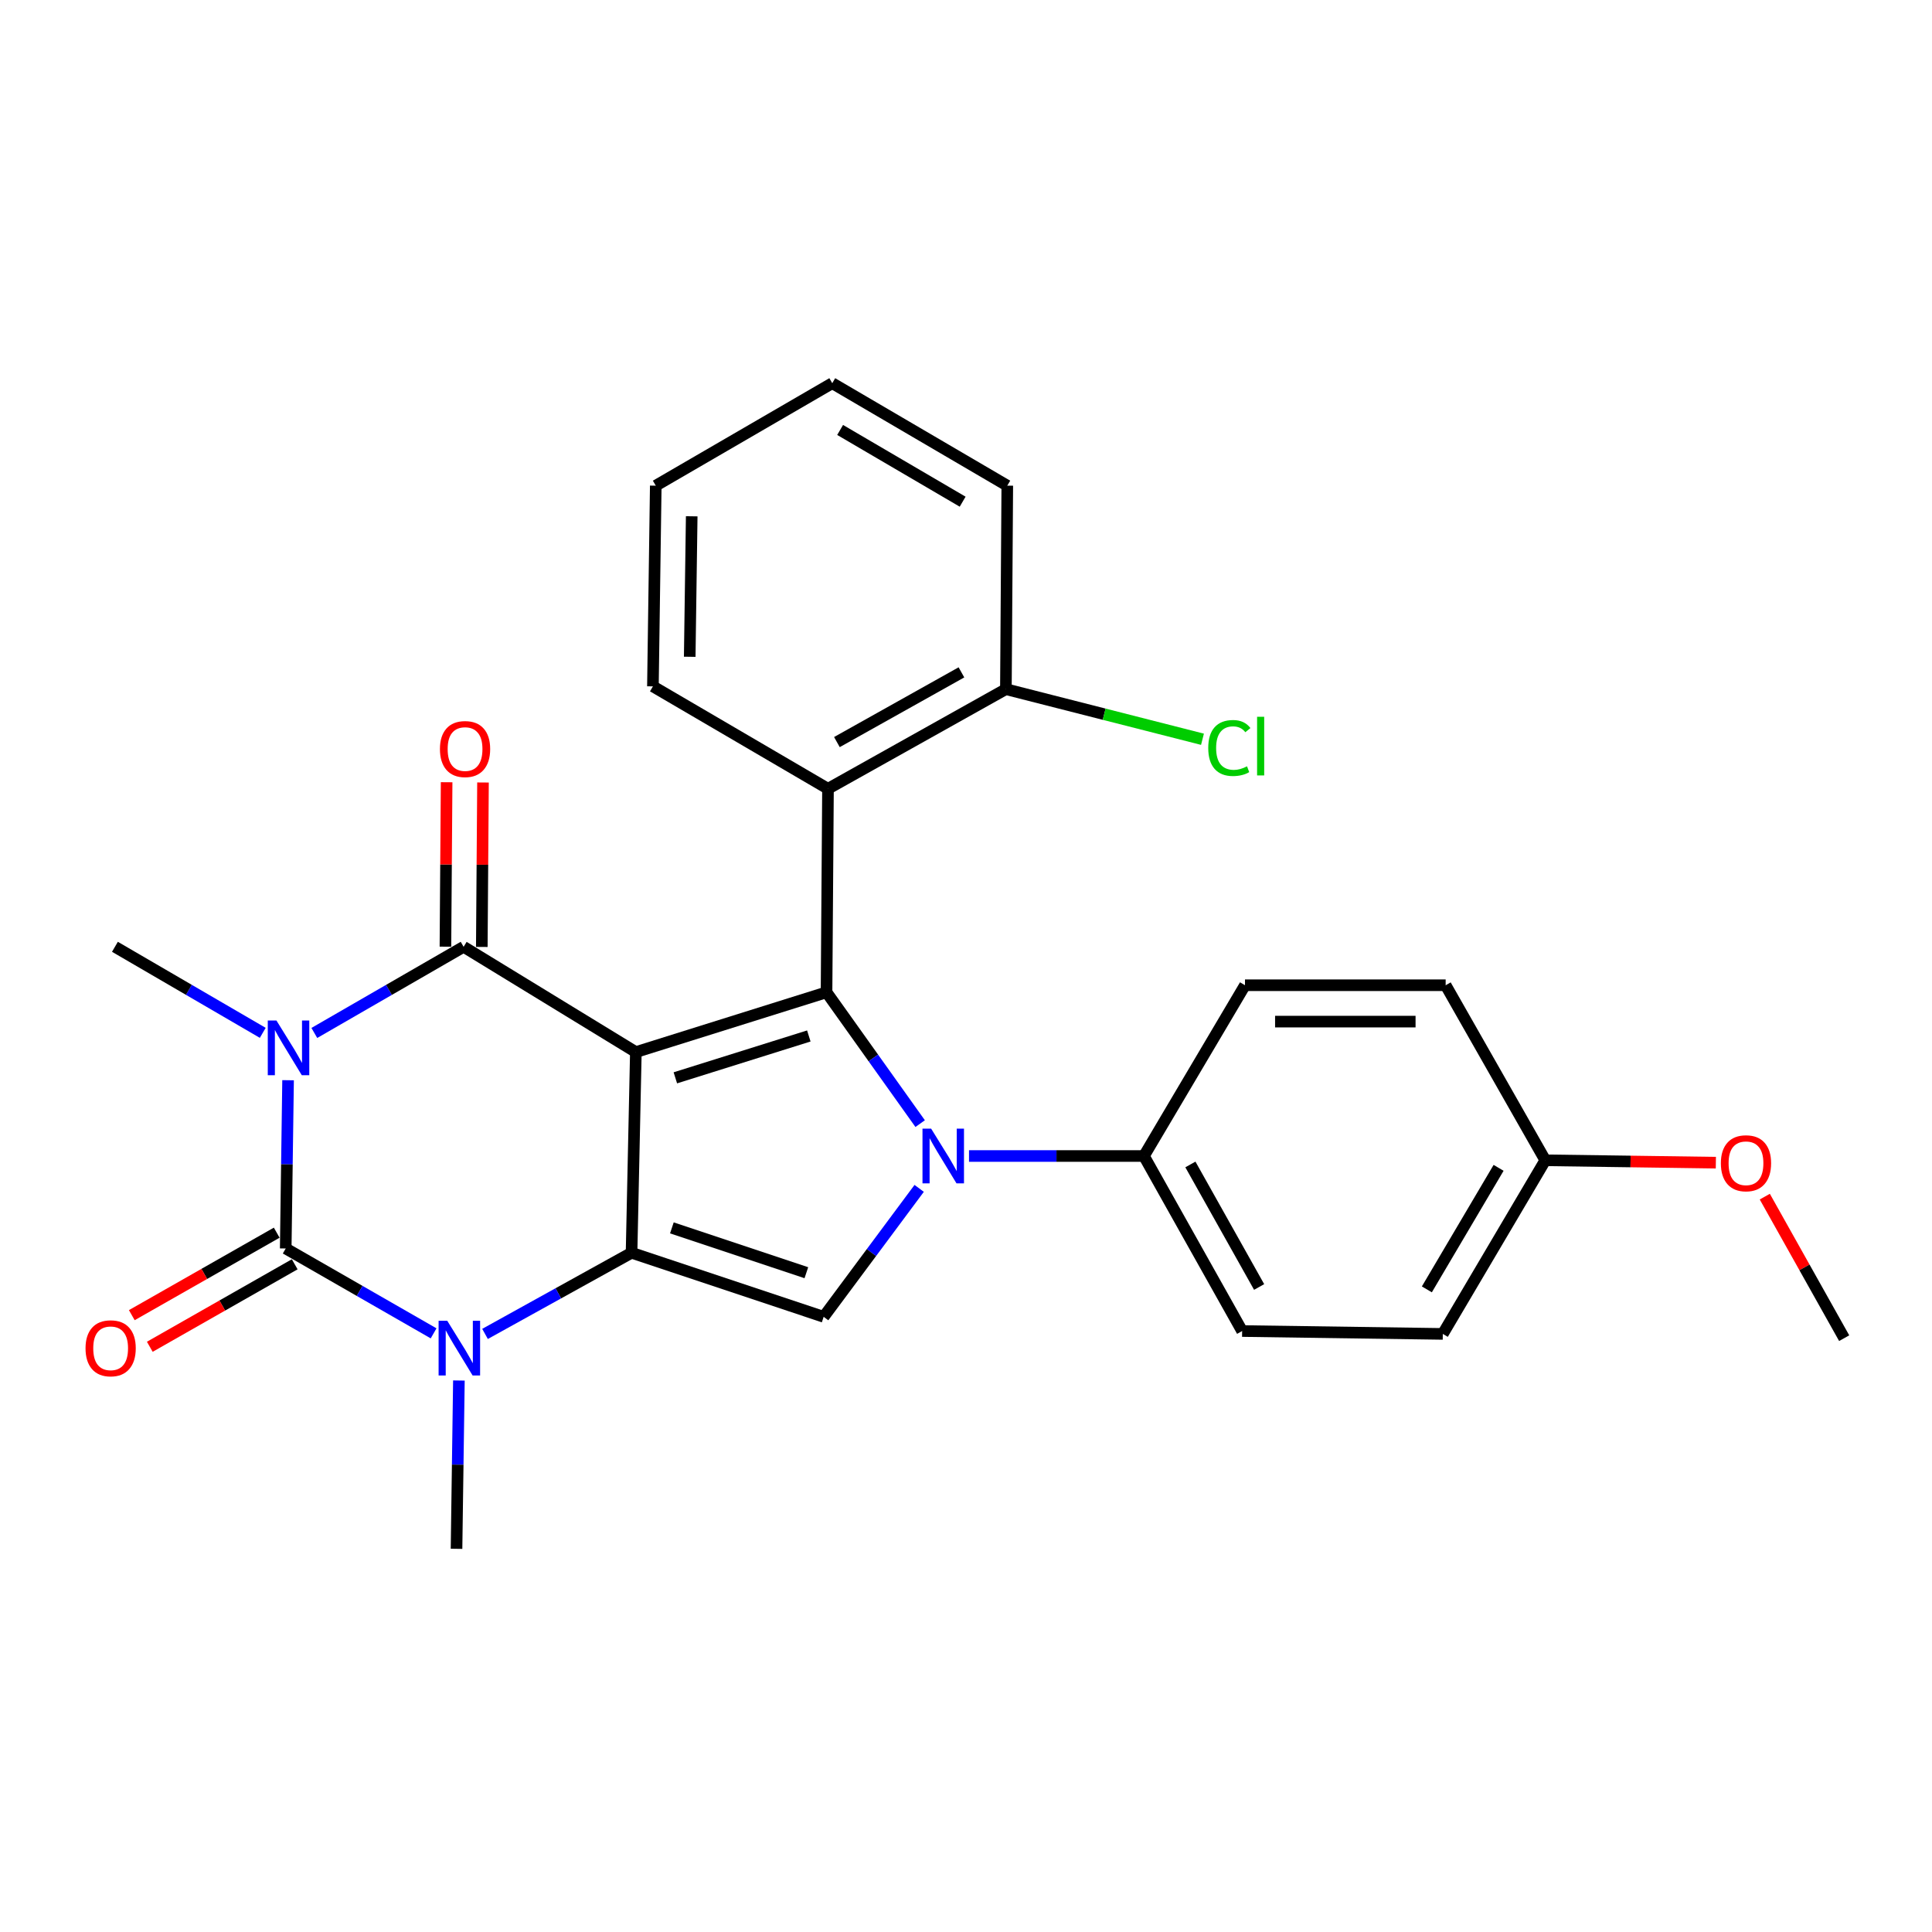 <?xml version='1.0' encoding='iso-8859-1'?>
<svg version='1.1' baseProfile='full'
              xmlns='http://www.w3.org/2000/svg'
                      xmlns:rdkit='http://www.rdkit.org/xml'
                      xmlns:xlink='http://www.w3.org/1999/xlink'
                  xml:space='preserve'
width='1000px' height='1000px' viewBox='0 0 1000 1000'>
<!-- END OF HEADER -->
<rect style='opacity:1.0;fill:#FFFFFF;stroke:none' width='1000' height='1000' x='0' y='0'> </rect>
<path class='bond-1' d='M 329.121,544.56 L 326.892,648.43' style='fill:none;fill-rule:evenodd;stroke:#000000;stroke-width:6px;stroke-linecap:butt;stroke-linejoin:miter;stroke-opacity:1' />
<path class='bond-2' d='M 329.121,544.56 L 239.968,490.063' style='fill:none;fill-rule:evenodd;stroke:#000000;stroke-width:6px;stroke-linecap:butt;stroke-linejoin:miter;stroke-opacity:1' />
<path class='bond-3' d='M 329.121,544.56 L 427.812,513.609' style='fill:none;fill-rule:evenodd;stroke:#000000;stroke-width:6px;stroke-linecap:butt;stroke-linejoin:miter;stroke-opacity:1' />
<path class='bond-3' d='M 349.559,557.883 L 418.643,536.217' style='fill:none;fill-rule:evenodd;stroke:#000000;stroke-width:6px;stroke-linecap:butt;stroke-linejoin:miter;stroke-opacity:1' />
<path class='bond-0' d='M 162.697,534.656 L 201.333,512.359' style='fill:none;fill-rule:evenodd;stroke:#0000FF;stroke-width:6px;stroke-linecap:butt;stroke-linejoin:miter;stroke-opacity:1' />
<path class='bond-0' d='M 201.333,512.359 L 239.968,490.063' style='fill:none;fill-rule:evenodd;stroke:#000000;stroke-width:6px;stroke-linecap:butt;stroke-linejoin:miter;stroke-opacity:1' />
<path class='bond-4' d='M 149.107,559.12 L 148.497,602.666' style='fill:none;fill-rule:evenodd;stroke:#0000FF;stroke-width:6px;stroke-linecap:butt;stroke-linejoin:miter;stroke-opacity:1' />
<path class='bond-4' d='M 148.497,602.666 L 147.887,646.212' style='fill:none;fill-rule:evenodd;stroke:#000000;stroke-width:6px;stroke-linecap:butt;stroke-linejoin:miter;stroke-opacity:1' />
<path class='bond-13' d='M 136.002,534.599 L 97.745,512.331' style='fill:none;fill-rule:evenodd;stroke:#0000FF;stroke-width:6px;stroke-linecap:butt;stroke-linejoin:miter;stroke-opacity:1' />
<path class='bond-13' d='M 97.745,512.331 L 59.488,490.063' style='fill:none;fill-rule:evenodd;stroke:#000000;stroke-width:6px;stroke-linecap:butt;stroke-linejoin:miter;stroke-opacity:1' />
<path class='bond-6' d='M 326.892,648.43 L 288.97,669.432' style='fill:none;fill-rule:evenodd;stroke:#000000;stroke-width:6px;stroke-linecap:butt;stroke-linejoin:miter;stroke-opacity:1' />
<path class='bond-6' d='M 288.97,669.432 L 251.048,690.433' style='fill:none;fill-rule:evenodd;stroke:#0000FF;stroke-width:6px;stroke-linecap:butt;stroke-linejoin:miter;stroke-opacity:1' />
<path class='bond-7' d='M 326.892,648.43 L 426.327,681.589' style='fill:none;fill-rule:evenodd;stroke:#000000;stroke-width:6px;stroke-linecap:butt;stroke-linejoin:miter;stroke-opacity:1' />
<path class='bond-7' d='M 347.764,635.542 L 417.368,658.754' style='fill:none;fill-rule:evenodd;stroke:#000000;stroke-width:6px;stroke-linecap:butt;stroke-linejoin:miter;stroke-opacity:1' />
<path class='bond-11' d='M 249.382,490.131 L 249.691,447.573' style='fill:none;fill-rule:evenodd;stroke:#000000;stroke-width:6px;stroke-linecap:butt;stroke-linejoin:miter;stroke-opacity:1' />
<path class='bond-11' d='M 249.691,447.573 L 249.999,405.015' style='fill:none;fill-rule:evenodd;stroke:#FF0000;stroke-width:6px;stroke-linecap:butt;stroke-linejoin:miter;stroke-opacity:1' />
<path class='bond-11' d='M 230.554,489.995 L 230.863,447.437' style='fill:none;fill-rule:evenodd;stroke:#000000;stroke-width:6px;stroke-linecap:butt;stroke-linejoin:miter;stroke-opacity:1' />
<path class='bond-11' d='M 230.863,447.437 L 231.172,404.879' style='fill:none;fill-rule:evenodd;stroke:#FF0000;stroke-width:6px;stroke-linecap:butt;stroke-linejoin:miter;stroke-opacity:1' />
<path class='bond-5' d='M 427.812,513.609 L 452.042,547.597' style='fill:none;fill-rule:evenodd;stroke:#000000;stroke-width:6px;stroke-linecap:butt;stroke-linejoin:miter;stroke-opacity:1' />
<path class='bond-5' d='M 452.042,547.597 L 476.271,581.585' style='fill:none;fill-rule:evenodd;stroke:#0000FF;stroke-width:6px;stroke-linecap:butt;stroke-linejoin:miter;stroke-opacity:1' />
<path class='bond-8' d='M 427.812,513.609 L 428.565,408.264' style='fill:none;fill-rule:evenodd;stroke:#000000;stroke-width:6px;stroke-linecap:butt;stroke-linejoin:miter;stroke-opacity:1' />
<path class='bond-10' d='M 143.23,638.031 L 105.725,659.379' style='fill:none;fill-rule:evenodd;stroke:#000000;stroke-width:6px;stroke-linecap:butt;stroke-linejoin:miter;stroke-opacity:1' />
<path class='bond-10' d='M 105.725,659.379 L 68.221,680.727' style='fill:none;fill-rule:evenodd;stroke:#FF0000;stroke-width:6px;stroke-linecap:butt;stroke-linejoin:miter;stroke-opacity:1' />
<path class='bond-10' d='M 152.544,654.394 L 115.039,675.742' style='fill:none;fill-rule:evenodd;stroke:#000000;stroke-width:6px;stroke-linecap:butt;stroke-linejoin:miter;stroke-opacity:1' />
<path class='bond-10' d='M 115.039,675.742 L 77.534,697.09' style='fill:none;fill-rule:evenodd;stroke:#FF0000;stroke-width:6px;stroke-linecap:butt;stroke-linejoin:miter;stroke-opacity:1' />
<path class='bond-28' d='M 147.887,646.212 L 186.159,668.177' style='fill:none;fill-rule:evenodd;stroke:#000000;stroke-width:6px;stroke-linecap:butt;stroke-linejoin:miter;stroke-opacity:1' />
<path class='bond-28' d='M 186.159,668.177 L 224.431,690.141' style='fill:none;fill-rule:evenodd;stroke:#0000FF;stroke-width:6px;stroke-linecap:butt;stroke-linejoin:miter;stroke-opacity:1' />
<path class='bond-9' d='M 501.557,598.347 L 546.828,598.347' style='fill:none;fill-rule:evenodd;stroke:#0000FF;stroke-width:6px;stroke-linecap:butt;stroke-linejoin:miter;stroke-opacity:1' />
<path class='bond-9' d='M 546.828,598.347 L 592.1,598.347' style='fill:none;fill-rule:evenodd;stroke:#000000;stroke-width:6px;stroke-linecap:butt;stroke-linejoin:miter;stroke-opacity:1' />
<path class='bond-27' d='M 475.763,615.1 L 451.045,648.344' style='fill:none;fill-rule:evenodd;stroke:#0000FF;stroke-width:6px;stroke-linecap:butt;stroke-linejoin:miter;stroke-opacity:1' />
<path class='bond-27' d='M 451.045,648.344 L 426.327,681.589' style='fill:none;fill-rule:evenodd;stroke:#000000;stroke-width:6px;stroke-linecap:butt;stroke-linejoin:miter;stroke-opacity:1' />
<path class='bond-16' d='M 237.525,714.549 L 236.911,758.105' style='fill:none;fill-rule:evenodd;stroke:#0000FF;stroke-width:6px;stroke-linecap:butt;stroke-linejoin:miter;stroke-opacity:1' />
<path class='bond-16' d='M 236.911,758.105 L 236.297,801.661' style='fill:none;fill-rule:evenodd;stroke:#000000;stroke-width:6px;stroke-linecap:butt;stroke-linejoin:miter;stroke-opacity:1' />
<path class='bond-12' d='M 428.565,408.264 L 520.647,356.706' style='fill:none;fill-rule:evenodd;stroke:#000000;stroke-width:6px;stroke-linecap:butt;stroke-linejoin:miter;stroke-opacity:1' />
<path class='bond-12' d='M 433.179,384.102 L 497.636,348.011' style='fill:none;fill-rule:evenodd;stroke:#000000;stroke-width:6px;stroke-linecap:butt;stroke-linejoin:miter;stroke-opacity:1' />
<path class='bond-21' d='M 428.565,408.264 L 337.949,355.262' style='fill:none;fill-rule:evenodd;stroke:#000000;stroke-width:6px;stroke-linecap:butt;stroke-linejoin:miter;stroke-opacity:1' />
<path class='bond-14' d='M 592.1,598.347 L 642.926,688.942' style='fill:none;fill-rule:evenodd;stroke:#000000;stroke-width:6px;stroke-linecap:butt;stroke-linejoin:miter;stroke-opacity:1' />
<path class='bond-14' d='M 616.145,602.724 L 651.723,666.141' style='fill:none;fill-rule:evenodd;stroke:#000000;stroke-width:6px;stroke-linecap:butt;stroke-linejoin:miter;stroke-opacity:1' />
<path class='bond-15' d='M 592.1,598.347 L 644.401,509.958' style='fill:none;fill-rule:evenodd;stroke:#000000;stroke-width:6px;stroke-linecap:butt;stroke-linejoin:miter;stroke-opacity:1' />
<path class='bond-17' d='M 520.647,356.706 L 571.524,369.673' style='fill:none;fill-rule:evenodd;stroke:#000000;stroke-width:6px;stroke-linecap:butt;stroke-linejoin:miter;stroke-opacity:1' />
<path class='bond-17' d='M 571.524,369.673 L 622.401,382.639' style='fill:none;fill-rule:evenodd;stroke:#00CC00;stroke-width:6px;stroke-linecap:butt;stroke-linejoin:miter;stroke-opacity:1' />
<path class='bond-23' d='M 520.647,356.706 L 521.368,251.382' style='fill:none;fill-rule:evenodd;stroke:#000000;stroke-width:6px;stroke-linecap:butt;stroke-linejoin:miter;stroke-opacity:1' />
<path class='bond-19' d='M 642.926,688.942 L 746.796,690.428' style='fill:none;fill-rule:evenodd;stroke:#000000;stroke-width:6px;stroke-linecap:butt;stroke-linejoin:miter;stroke-opacity:1' />
<path class='bond-20' d='M 644.401,509.958 L 748.271,509.958' style='fill:none;fill-rule:evenodd;stroke:#000000;stroke-width:6px;stroke-linecap:butt;stroke-linejoin:miter;stroke-opacity:1' />
<path class='bond-20' d='M 659.981,528.786 L 732.69,528.786' style='fill:none;fill-rule:evenodd;stroke:#000000;stroke-width:6px;stroke-linecap:butt;stroke-linejoin:miter;stroke-opacity:1' />
<path class='bond-18' d='M 799.839,600.564 L 748.271,509.958' style='fill:none;fill-rule:evenodd;stroke:#000000;stroke-width:6px;stroke-linecap:butt;stroke-linejoin:miter;stroke-opacity:1' />
<path class='bond-22' d='M 799.839,600.564 L 843.981,601.182' style='fill:none;fill-rule:evenodd;stroke:#000000;stroke-width:6px;stroke-linecap:butt;stroke-linejoin:miter;stroke-opacity:1' />
<path class='bond-22' d='M 843.981,601.182 L 888.122,601.8' style='fill:none;fill-rule:evenodd;stroke:#FF0000;stroke-width:6px;stroke-linecap:butt;stroke-linejoin:miter;stroke-opacity:1' />
<path class='bond-30' d='M 799.839,600.564 L 746.796,690.428' style='fill:none;fill-rule:evenodd;stroke:#000000;stroke-width:6px;stroke-linecap:butt;stroke-linejoin:miter;stroke-opacity:1' />
<path class='bond-30' d='M 775.668,604.473 L 738.538,667.377' style='fill:none;fill-rule:evenodd;stroke:#000000;stroke-width:6px;stroke-linecap:butt;stroke-linejoin:miter;stroke-opacity:1' />
<path class='bond-25' d='M 337.949,355.262 L 339.424,251.382' style='fill:none;fill-rule:evenodd;stroke:#000000;stroke-width:6px;stroke-linecap:butt;stroke-linejoin:miter;stroke-opacity:1' />
<path class='bond-25' d='M 356.997,339.948 L 358.029,267.232' style='fill:none;fill-rule:evenodd;stroke:#000000;stroke-width:6px;stroke-linecap:butt;stroke-linejoin:miter;stroke-opacity:1' />
<path class='bond-24' d='M 913.455,619.376 L 934,656.005' style='fill:none;fill-rule:evenodd;stroke:#FF0000;stroke-width:6px;stroke-linecap:butt;stroke-linejoin:miter;stroke-opacity:1' />
<path class='bond-24' d='M 934,656.005 L 954.545,692.635' style='fill:none;fill-rule:evenodd;stroke:#000000;stroke-width:6px;stroke-linecap:butt;stroke-linejoin:miter;stroke-opacity:1' />
<path class='bond-29' d='M 521.368,251.382 L 430.773,198.339' style='fill:none;fill-rule:evenodd;stroke:#000000;stroke-width:6px;stroke-linecap:butt;stroke-linejoin:miter;stroke-opacity:1' />
<path class='bond-29' d='M 498.266,259.674 L 434.849,222.543' style='fill:none;fill-rule:evenodd;stroke:#000000;stroke-width:6px;stroke-linecap:butt;stroke-linejoin:miter;stroke-opacity:1' />
<path class='bond-26' d='M 339.424,251.382 L 430.773,198.339' style='fill:none;fill-rule:evenodd;stroke:#000000;stroke-width:6px;stroke-linecap:butt;stroke-linejoin:miter;stroke-opacity:1' />
<path  class='atom-1' d='M 143.081 528.204
L 152.361 543.204
Q 153.281 544.684, 154.761 547.364
Q 156.241 550.044, 156.321 550.204
L 156.321 528.204
L 160.081 528.204
L 160.081 556.524
L 156.201 556.524
L 146.241 540.124
Q 145.081 538.204, 143.841 536.004
Q 142.641 533.804, 142.281 533.124
L 142.281 556.524
L 138.601 556.524
L 138.601 528.204
L 143.081 528.204
' fill='#0000FF'/>
<path  class='atom-6' d='M 481.96 584.187
L 491.24 599.187
Q 492.16 600.667, 493.64 603.347
Q 495.12 606.027, 495.2 606.187
L 495.2 584.187
L 498.96 584.187
L 498.96 612.507
L 495.08 612.507
L 485.12 596.107
Q 483.96 594.187, 482.72 591.987
Q 481.52 589.787, 481.16 589.107
L 481.16 612.507
L 477.48 612.507
L 477.48 584.187
L 481.96 584.187
' fill='#0000FF'/>
<path  class='atom-7' d='M 231.501 683.632
L 240.781 698.632
Q 241.701 700.112, 243.181 702.792
Q 244.661 705.472, 244.741 705.632
L 244.741 683.632
L 248.501 683.632
L 248.501 711.952
L 244.621 711.952
L 234.661 695.552
Q 233.501 693.632, 232.261 691.432
Q 231.061 689.232, 230.701 688.552
L 230.701 711.952
L 227.021 711.952
L 227.021 683.632
L 231.501 683.632
' fill='#0000FF'/>
<path  class='atom-11' d='M 44.271 697.872
Q 44.271 691.072, 47.631 687.272
Q 50.991 683.472, 57.271 683.472
Q 63.551 683.472, 66.911 687.272
Q 70.271 691.072, 70.271 697.872
Q 70.271 704.752, 66.871 708.672
Q 63.471 712.552, 57.271 712.552
Q 51.031 712.552, 47.631 708.672
Q 44.271 704.792, 44.271 697.872
M 57.271 709.352
Q 61.591 709.352, 63.911 706.472
Q 66.271 703.552, 66.271 697.872
Q 66.271 692.312, 63.911 689.512
Q 61.591 686.672, 57.271 686.672
Q 52.951 686.672, 50.591 689.472
Q 48.271 692.272, 48.271 697.872
Q 48.271 703.592, 50.591 706.472
Q 52.951 709.352, 57.271 709.352
' fill='#FF0000'/>
<path  class='atom-12' d='M 227.711 387.706
Q 227.711 380.906, 231.071 377.106
Q 234.431 373.306, 240.711 373.306
Q 246.991 373.306, 250.351 377.106
Q 253.711 380.906, 253.711 387.706
Q 253.711 394.586, 250.311 398.506
Q 246.911 402.386, 240.711 402.386
Q 234.471 402.386, 231.071 398.506
Q 227.711 394.626, 227.711 387.706
M 240.711 399.186
Q 245.031 399.186, 247.351 396.306
Q 249.711 393.386, 249.711 387.706
Q 249.711 382.146, 247.351 379.346
Q 245.031 376.506, 240.711 376.506
Q 236.391 376.506, 234.031 379.306
Q 231.711 382.106, 231.711 387.706
Q 231.711 393.426, 234.031 396.306
Q 236.391 399.186, 240.711 399.186
' fill='#FF0000'/>
<path  class='atom-18' d='M 625.385 387.163
Q 625.385 380.123, 628.665 376.443
Q 631.985 372.723, 638.265 372.723
Q 644.105 372.723, 647.225 376.843
L 644.585 379.003
Q 642.305 376.003, 638.265 376.003
Q 633.985 376.003, 631.705 378.883
Q 629.465 381.723, 629.465 387.163
Q 629.465 392.763, 631.785 395.643
Q 634.145 398.523, 638.705 398.523
Q 641.825 398.523, 645.465 396.643
L 646.585 399.643
Q 645.105 400.603, 642.865 401.163
Q 640.625 401.723, 638.145 401.723
Q 631.985 401.723, 628.665 397.963
Q 625.385 394.203, 625.385 387.163
' fill='#00CC00'/>
<path  class='atom-18' d='M 650.665 371.003
L 654.345 371.003
L 654.345 401.363
L 650.665 401.363
L 650.665 371.003
' fill='#00CC00'/>
<path  class='atom-23' d='M 890.719 602.098
Q 890.719 595.298, 894.079 591.498
Q 897.439 587.698, 903.719 587.698
Q 909.999 587.698, 913.359 591.498
Q 916.719 595.298, 916.719 602.098
Q 916.719 608.978, 913.319 612.898
Q 909.919 616.778, 903.719 616.778
Q 897.479 616.778, 894.079 612.898
Q 890.719 609.018, 890.719 602.098
M 903.719 613.578
Q 908.039 613.578, 910.359 610.698
Q 912.719 607.778, 912.719 602.098
Q 912.719 596.538, 910.359 593.738
Q 908.039 590.898, 903.719 590.898
Q 899.399 590.898, 897.039 593.698
Q 894.719 596.498, 894.719 602.098
Q 894.719 607.818, 897.039 610.698
Q 899.399 613.578, 903.719 613.578
' fill='#FF0000'/>
</svg>
